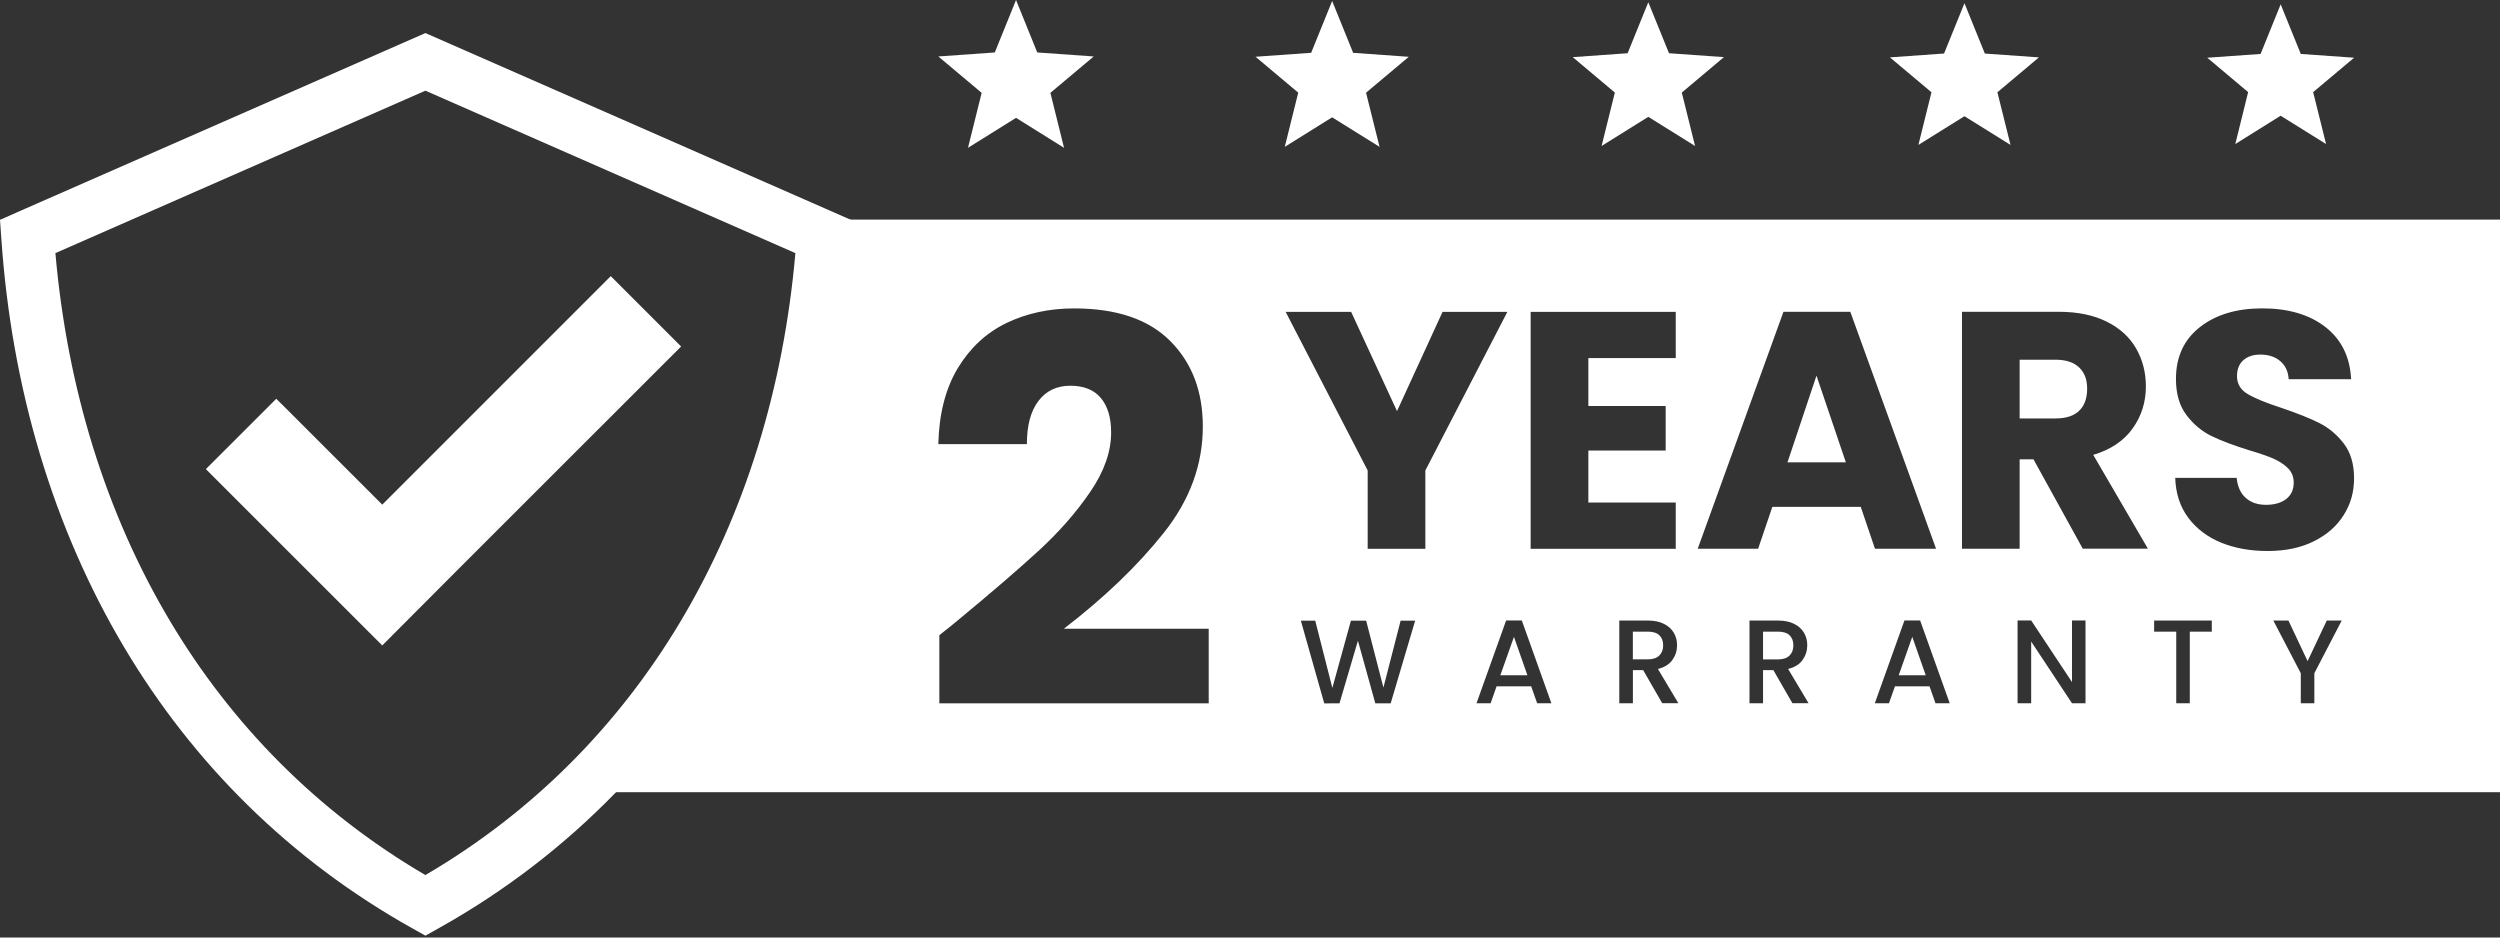 <svg width="200" height="75" viewBox="0 0 200 75" fill="none" xmlns="http://www.w3.org/2000/svg">
<rect x="0" y="0" width="200" height="75" fill="#333333" stroke="none"/>
<g clip-path="url(#clip0_610_5208)">
<path fill-rule="evenodd" clip-rule="evenodd" d="M145.318 30.051L142.998 36.988H147.669L145.318 30.051ZM166.339 29.402C165.914 28.989 165.281 28.777 164.436 28.777H161.571V33.475H164.436C165.281 33.475 165.918 33.27 166.339 32.857C166.76 32.444 166.972 31.858 166.972 31.101C166.972 30.344 166.76 29.815 166.339 29.402ZM166.339 29.402C165.914 28.989 165.281 28.777 164.436 28.777H161.571V33.475H164.436C165.281 33.475 165.918 33.27 166.339 32.857C166.76 32.444 166.972 31.858 166.972 31.101C166.972 30.344 166.76 29.815 166.339 29.402ZM145.318 30.051L142.998 36.988H147.669L145.318 30.051ZM145.318 30.051L142.998 36.988H147.669L145.318 30.051ZM166.339 29.402C165.914 28.989 165.281 28.777 164.436 28.777H161.571V33.475H164.436C165.281 33.475 165.918 33.27 166.339 32.857C166.76 32.444 166.972 31.858 166.972 31.101C166.972 30.344 166.76 29.815 166.339 29.402ZM166.339 29.402C165.914 28.989 165.281 28.777 164.436 28.777H161.571V33.475H164.436C165.281 33.475 165.918 33.27 166.339 32.857C166.76 32.444 166.972 31.858 166.972 31.101C166.972 30.344 166.76 29.815 166.339 29.402ZM145.318 30.051L142.998 36.988H147.669L145.318 30.051ZM145.318 30.051L142.998 36.988H147.669L145.318 30.051ZM166.339 29.402C165.914 28.989 165.281 28.777 164.436 28.777H161.571V33.475H164.436C165.281 33.475 165.918 33.27 166.339 32.857C166.76 32.444 166.972 31.858 166.972 31.101C166.972 30.344 166.76 29.815 166.339 29.402ZM166.339 29.402C165.914 28.989 165.281 28.777 164.436 28.777H161.571V33.475H164.436C165.281 33.475 165.918 33.27 166.339 32.857C166.76 32.444 166.972 31.858 166.972 31.101C166.972 30.344 166.76 29.815 166.339 29.402ZM145.318 30.051L142.998 36.988H147.669L145.318 30.051ZM143.164 50.821C142.963 50.628 142.654 50.531 142.241 50.531H141.044V52.751H142.245C142.65 52.751 142.959 52.647 143.16 52.446C143.368 52.242 143.469 51.968 143.469 51.628C143.469 51.288 143.368 51.018 143.164 50.821ZM145.318 30.051L142.998 36.988H147.669L145.318 30.051ZM152.981 50.948L151.897 54.021H154.058L152.981 50.948ZM166.339 29.402C165.914 28.989 165.281 28.777 164.436 28.777H161.571V33.475H164.436C165.281 33.475 165.918 33.27 166.339 32.857C166.76 32.444 166.972 31.858 166.972 31.101C166.972 30.344 166.76 29.815 166.339 29.402ZM166.339 29.402C165.914 28.989 165.281 28.777 164.436 28.777H161.571V33.475H164.436C165.281 33.475 165.918 33.27 166.339 32.857C166.76 32.444 166.972 31.858 166.972 31.101C166.972 30.344 166.76 29.815 166.339 29.402ZM152.981 50.948L151.897 54.021H154.058L152.981 50.948ZM145.318 30.051L142.998 36.988H147.669L145.318 30.051ZM143.164 50.821C142.963 50.628 142.654 50.531 142.241 50.531H141.044V52.751H142.245C142.65 52.751 142.959 52.647 143.16 52.446C143.368 52.242 143.469 51.968 143.469 51.628C143.469 51.288 143.368 51.018 143.164 50.821ZM121.116 50.948L120.027 54.021H122.193L121.116 50.948ZM132.748 50.821C132.547 50.628 132.238 50.531 131.825 50.531H130.628V52.747H130.632H131.829C132.234 52.747 132.543 52.643 132.744 52.442C132.952 52.238 133.053 51.964 133.053 51.624C133.053 51.284 132.952 51.014 132.748 50.817V50.821ZM143.164 50.821C142.963 50.628 142.654 50.531 142.241 50.531H141.044V52.751H142.245C142.65 52.751 142.959 52.647 143.16 52.446C143.368 52.242 143.469 51.968 143.469 51.628C143.469 51.288 143.368 51.018 143.164 50.821ZM145.318 30.051L142.998 36.988H147.669L145.318 30.051ZM152.981 50.948L151.897 54.021H154.058L152.981 50.948ZM166.339 29.402C165.914 28.989 165.281 28.777 164.436 28.777H161.571V33.475H164.436C165.281 33.475 165.918 33.27 166.339 32.857C166.76 32.444 166.972 31.858 166.972 31.101C166.972 30.344 166.76 29.815 166.339 29.402ZM166.339 29.402C165.914 28.989 165.281 28.777 164.436 28.777H161.571V33.475H164.436C165.281 33.475 165.918 33.27 166.339 32.857C166.76 32.444 166.972 31.858 166.972 31.101C166.972 30.344 166.76 29.815 166.339 29.402ZM152.981 50.948L151.897 54.021H154.058L152.981 50.948ZM145.318 30.051L142.998 36.988H147.669L145.318 30.051ZM143.164 50.821C142.963 50.628 142.654 50.531 142.241 50.531H141.044V52.751H142.245C142.65 52.751 142.959 52.647 143.16 52.446C143.368 52.242 143.469 51.968 143.469 51.628C143.469 51.288 143.368 51.018 143.164 50.821ZM132.748 50.821C132.547 50.628 132.238 50.531 131.825 50.531H130.628V52.747H130.632H131.829C132.234 52.747 132.543 52.643 132.744 52.442C132.952 52.238 133.053 51.964 133.053 51.624C133.053 51.284 132.952 51.014 132.748 50.817V50.821ZM121.116 50.948L120.027 54.021H122.193L121.116 50.948ZM65.407 17.569H65.403L65.426 17.585L65.349 18.693L65.326 19.059C64.496 31.101 61.16 42.254 55.5 51.771C54.562 53.35 53.559 54.882 52.493 56.369C52.458 56.419 52.42 56.469 52.381 56.519C50.636 58.94 48.721 61.229 46.64 63.376H200V17.569H65.407ZM122.451 24.947H134.06V28.645H127.069V32.479H133.254V36.042H127.069V40.204H134.06V43.903H122.451V24.947ZM96.697 56.264H75.147V50.813H75.151C75.977 50.161 76.417 49.802 76.483 49.744C79.286 47.428 81.498 45.524 83.115 44.038C84.733 42.548 86.1 40.988 87.216 39.355C88.331 37.726 88.891 36.139 88.891 34.591C88.891 33.421 88.621 32.506 88.073 31.846C87.528 31.19 86.714 30.858 85.629 30.858C84.544 30.858 83.691 31.263 83.073 32.078C82.455 32.892 82.15 34.043 82.15 35.533H75.066C75.124 33.101 75.645 31.07 76.633 29.437C77.622 27.808 78.923 26.607 80.537 25.831C82.154 25.059 83.949 24.673 85.926 24.673C89.335 24.673 91.898 25.545 93.632 27.294C95.365 29.039 96.226 31.313 96.226 34.12C96.226 37.181 95.18 40.019 93.091 42.64C91.007 45.258 88.343 47.813 85.108 50.3H96.697V56.264ZM111.256 56.264H110.024L108.634 51.257L107.16 56.264L105.94 56.272L104.067 49.651H105.218L106.588 55.037L108.074 49.651H109.291L110.673 55.006L112.051 49.651H113.213L111.256 56.264ZM114.028 43.903H109.414V37.637L102.851 24.947H108.09L111.761 32.888L115.406 24.947H120.591L114.028 37.637V43.903ZM122.973 56.261L122.494 54.909H119.726L119.251 56.261H118.12L120.49 49.636H121.745L124.112 56.261H122.973ZM132.976 56.257L131.454 53.612H130.632V56.261H129.543V49.644H131.829C132.335 49.644 132.767 49.732 133.118 49.91C133.47 50.087 133.732 50.327 133.906 50.624C134.084 50.921 134.165 51.257 134.165 51.624C134.165 52.056 134.041 52.446 133.79 52.798C133.539 53.149 133.153 53.388 132.632 53.516L134.269 56.257H132.976ZM143.392 56.257L141.87 53.612H141.044V56.261H139.959V49.644H142.245C142.751 49.644 143.183 49.732 143.534 49.91C143.886 50.087 144.148 50.327 144.322 50.624C144.5 50.921 144.581 51.257 144.581 51.624C144.581 52.056 144.457 52.446 144.206 52.798C143.955 53.149 143.569 53.388 143.048 53.516L144.685 56.257H143.392ZM141.786 40.552L140.65 43.899H135.817L142.677 24.943H148.024L154.885 43.899H149.997L148.862 40.552H141.786ZM154.838 56.261L154.363 54.909H151.595L151.117 56.261H149.985L152.356 49.636H153.611L155.977 56.261H154.838ZM166.841 56.261H165.76L162.494 51.323V56.261H161.405V49.636H162.494L165.76 54.566V49.636H166.841V56.261ZM166.621 43.895L162.679 36.745H161.571V43.899H156.958V24.943H164.706C166.2 24.943 167.474 25.206 168.528 25.727C169.578 26.248 170.366 26.962 170.887 27.873C171.408 28.781 171.671 29.792 171.671 30.912C171.671 32.17 171.315 33.297 170.605 34.286C169.895 35.274 168.845 35.977 167.459 36.39L171.833 43.895H166.621ZM176.944 50.531H175.184V56.261H174.099V50.531H172.331V49.644H176.944V50.531ZM185.148 53.859V56.261H184.063V53.859L181.867 49.644H183.075L184.608 52.89L186.14 49.644H187.337L185.148 53.859ZM187.503 41.193C186.955 42.077 186.16 42.779 185.113 43.3C184.071 43.822 182.836 44.08 181.415 44.08C180.029 44.084 178.786 43.856 177.689 43.412C176.593 42.961 175.713 42.293 175.056 41.413C174.4 40.532 174.057 39.467 174.018 38.228H178.933C179.002 38.93 179.245 39.467 179.662 39.834C180.075 40.204 180.616 40.386 181.284 40.386C181.952 40.386 182.507 40.227 182.905 39.915C183.299 39.602 183.496 39.166 183.496 38.606C183.496 38.139 183.337 37.749 183.025 37.444C182.712 37.139 182.322 36.888 181.867 36.687C181.407 36.486 180.751 36.263 179.905 36.012C178.682 35.629 177.682 35.255 176.91 34.877C176.134 34.498 175.47 33.938 174.914 33.201C174.354 32.464 174.076 31.498 174.076 30.313C174.076 28.549 174.717 27.167 175.995 26.167C177.272 25.167 178.936 24.669 180.99 24.669C183.044 24.669 184.758 25.163 186.04 26.167C187.318 27.163 188.001 28.557 188.09 30.336H183.094C183.056 29.723 182.836 29.244 182.419 28.889C182.006 28.537 181.473 28.367 180.824 28.367C180.264 28.367 179.817 28.514 179.473 28.811C179.133 29.109 178.96 29.537 178.96 30.093C178.96 30.707 179.245 31.186 179.82 31.526C180.396 31.869 181.299 32.236 182.523 32.633C183.747 33.047 184.739 33.44 185.507 33.823C186.272 34.201 186.936 34.749 187.492 35.467C188.047 36.189 188.325 37.116 188.325 38.251C188.325 39.386 188.051 40.312 187.503 41.193ZM164.436 28.777H161.571V33.475H164.436C165.281 33.475 165.918 33.27 166.339 32.857C166.76 32.444 166.972 31.858 166.972 31.101C166.972 30.344 166.76 29.815 166.339 29.402C165.914 28.989 165.281 28.777 164.436 28.777ZM151.897 54.021H154.058L152.981 50.948L151.897 54.021ZM142.998 36.988H147.669L145.318 30.051L142.998 36.988ZM143.469 51.628C143.469 51.284 143.368 51.018 143.164 50.821C142.963 50.628 142.654 50.531 142.241 50.531H141.044V52.751H142.245C142.65 52.751 142.959 52.647 143.16 52.446C143.368 52.242 143.469 51.968 143.469 51.628ZM133.053 51.628C133.053 51.284 132.952 51.018 132.748 50.821C132.547 50.628 132.238 50.531 131.825 50.531H130.628V52.747H130.632H131.829C132.234 52.747 132.543 52.643 132.744 52.442C132.952 52.238 133.053 51.964 133.053 51.624V51.628ZM120.027 54.021H122.193L121.116 50.948L120.027 54.021ZM132.748 50.821C132.547 50.628 132.238 50.531 131.825 50.531H130.628V52.747H130.632H131.829C132.234 52.747 132.543 52.643 132.744 52.442C132.952 52.238 133.053 51.964 133.053 51.624C133.053 51.284 132.952 51.014 132.748 50.817V50.821ZM143.164 50.821C142.963 50.628 142.654 50.531 142.241 50.531H141.044V52.751H142.245C142.65 52.751 142.959 52.647 143.16 52.446C143.368 52.242 143.469 51.968 143.469 51.628C143.469 51.288 143.368 51.018 143.164 50.821ZM145.318 30.051L142.998 36.988H147.669L145.318 30.051ZM152.981 50.948L151.897 54.021H154.058L152.981 50.948ZM166.339 29.402C165.914 28.989 165.281 28.777 164.436 28.777H161.571V33.475H164.436C165.281 33.475 165.918 33.27 166.339 32.857C166.76 32.444 166.972 31.858 166.972 31.101C166.972 30.344 166.76 29.815 166.339 29.402ZM166.339 29.402C165.914 28.989 165.281 28.777 164.436 28.777H161.571V33.475H164.436C165.281 33.475 165.918 33.27 166.339 32.857C166.76 32.444 166.972 31.858 166.972 31.101C166.972 30.344 166.76 29.815 166.339 29.402ZM152.981 50.948L151.897 54.021H154.058L152.981 50.948ZM145.318 30.051L142.998 36.988H147.669L145.318 30.051ZM143.164 50.821C142.963 50.628 142.654 50.531 142.241 50.531H141.044V52.751H142.245C142.65 52.751 142.959 52.647 143.16 52.446C143.368 52.242 143.469 51.968 143.469 51.628C143.469 51.288 143.368 51.018 143.164 50.821ZM132.748 50.821C132.547 50.628 132.238 50.531 131.825 50.531H130.628V52.747H130.632H131.829C132.234 52.747 132.543 52.643 132.744 52.442C132.952 52.238 133.053 51.964 133.053 51.624C133.053 51.284 132.952 51.014 132.748 50.817V50.821ZM145.318 30.051L142.998 36.988H147.669L145.318 30.051ZM152.981 50.948L151.897 54.021H154.058L152.981 50.948ZM166.339 29.402C165.914 28.989 165.281 28.777 164.436 28.777H161.571V33.475H164.436C165.281 33.475 165.918 33.27 166.339 32.857C166.76 32.444 166.972 31.858 166.972 31.101C166.972 30.344 166.76 29.815 166.339 29.402ZM166.339 29.402C165.914 28.989 165.281 28.777 164.436 28.777H161.571V33.475H164.436C165.281 33.475 165.918 33.27 166.339 32.857C166.76 32.444 166.972 31.858 166.972 31.101C166.972 30.344 166.76 29.815 166.339 29.402ZM152.981 50.948L151.897 54.021H154.058L152.981 50.948ZM145.318 30.051L142.998 36.988H147.669L145.318 30.051ZM145.318 30.051L142.998 36.988H147.669L145.318 30.051ZM166.339 29.402C165.914 28.989 165.281 28.777 164.436 28.777H161.571V33.475H164.436C165.281 33.475 165.918 33.27 166.339 32.857C166.76 32.444 166.972 31.858 166.972 31.101C166.972 30.344 166.76 29.815 166.339 29.402ZM166.339 29.402C165.914 28.989 165.281 28.777 164.436 28.777H161.571V33.475H164.436C165.281 33.475 165.918 33.27 166.339 32.857C166.76 32.444 166.972 31.858 166.972 31.101C166.972 30.344 166.76 29.815 166.339 29.402ZM145.318 30.051L142.998 36.988H147.669L145.318 30.051ZM145.318 30.051L142.998 36.988H147.669L145.318 30.051ZM166.339 29.402C165.914 28.989 165.281 28.777 164.436 28.777H161.571V33.475H164.436C165.281 33.475 165.918 33.27 166.339 32.857C166.76 32.444 166.972 31.858 166.972 31.101C166.972 30.344 166.76 29.815 166.339 29.402ZM166.339 29.402C165.914 28.989 165.281 28.777 164.436 28.777H161.571V33.475H164.436C165.281 33.475 165.918 33.27 166.339 32.857C166.76 32.444 166.972 31.858 166.972 31.101C166.972 30.344 166.76 29.815 166.339 29.402ZM145.318 30.051L142.998 36.988H147.669L145.318 30.051ZM145.318 30.051L142.998 36.988H147.669L145.318 30.051ZM145.318 30.051L142.998 36.988H147.669L145.318 30.051Z" fill="white"/>
<path fill-rule="evenodd" clip-rule="evenodd" d="M54.489 27.72C46.521 35.692 38.529 43.645 30.58 51.636L16.47 37.529L22.102 31.901L22.504 32.302H22.508L30.58 40.371L48.86 22.091L54.489 27.72Z" fill="white"/>
<path fill-rule="evenodd" clip-rule="evenodd" d="M81.282 0L82.981 4.197L87.497 4.517L84.031 7.428L85.123 11.825L81.282 9.428L77.44 11.825L78.533 7.428L75.066 4.517L79.583 4.197L81.282 0Z" fill="white"/>
<path fill-rule="evenodd" clip-rule="evenodd" d="M106.577 0.089C107.136 1.471 107.696 2.845 108.252 4.227C109.738 4.332 111.221 4.436 112.703 4.544C111.564 5.501 110.422 6.459 109.283 7.416C109.642 8.856 110.001 10.308 110.364 11.748C109.101 10.96 107.835 10.173 106.569 9.385C105.306 10.169 104.044 10.96 102.782 11.748C103.141 10.304 103.5 8.856 103.859 7.412C102.72 6.455 101.581 5.498 100.442 4.54C101.928 4.436 103.415 4.328 104.893 4.224C105.453 2.841 106.009 1.467 106.569 0.085L106.577 0.093V0.089Z" fill="white"/>
<path fill-rule="evenodd" clip-rule="evenodd" d="M131.864 0.178C132.416 1.537 132.968 2.899 133.52 4.258C134.987 4.363 136.446 4.463 137.913 4.571C136.79 5.517 135.666 6.459 134.543 7.405C134.898 8.829 135.253 10.254 135.605 11.679C134.358 10.899 133.115 10.127 131.864 9.347C130.617 10.123 129.374 10.899 128.127 11.679C128.482 10.254 128.833 8.829 129.188 7.405C128.065 6.459 126.941 5.517 125.818 4.571C127.285 4.467 128.748 4.363 130.211 4.258C130.763 2.899 131.316 1.537 131.864 0.178Z" fill="white"/>
<path fill-rule="evenodd" clip-rule="evenodd" d="M157.159 0.263C157.703 1.602 158.243 2.946 158.788 4.285C160.228 4.386 161.675 4.49 163.115 4.59C162.007 5.521 160.899 6.451 159.791 7.382C160.139 8.787 160.49 10.192 160.842 11.594C159.614 10.829 158.386 10.061 157.155 9.297C155.927 10.061 154.703 10.829 153.472 11.594C153.819 10.188 154.17 8.783 154.518 7.382C153.41 6.451 152.306 5.521 151.194 4.59C152.638 4.486 154.082 4.386 155.525 4.282C156.07 2.942 156.61 1.598 157.155 0.263H157.159Z" fill="white"/>
<path fill-rule="evenodd" clip-rule="evenodd" d="M182.453 0.348L184.063 4.316L188.329 4.618L185.052 7.37L186.086 11.524L182.45 9.258L178.824 11.524L179.851 7.37L176.581 4.618L180.847 4.316L182.453 0.348Z" fill="white"/>
<path d="M68.032 17.57C56.697 12.597 45.37 7.613 34.032 2.645L1.363 16.983H1.371L0 17.585L0.104 19.06C0.93 31.101 4.27 42.255 9.926 51.771C15.454 61.071 23.21 68.804 33.008 74.278L34.035 74.854L35.058 74.278C40.421 71.287 45.173 67.611 49.281 63.376C52.678 59.874 55.639 55.979 58.141 51.771C63.797 42.258 67.132 31.101 67.963 19.06L68.067 17.585C68.067 17.585 68.044 17.574 68.032 17.57ZM34.032 70.005C25.395 64.951 18.523 57.964 13.562 49.617C8.47 41.054 5.378 31.055 4.432 20.249L34.032 7.254L63.631 20.249C62.685 31.055 59.593 41.054 54.501 49.617C49.54 57.964 42.668 64.951 34.032 70.005Z" fill="white"/>
</g>
<defs>
<clipPath id="clip0_610_5208">
<rect width="100" height="37.427" fill="white" transform="scale(2)"/>
</clipPath>
</defs>
</svg>
